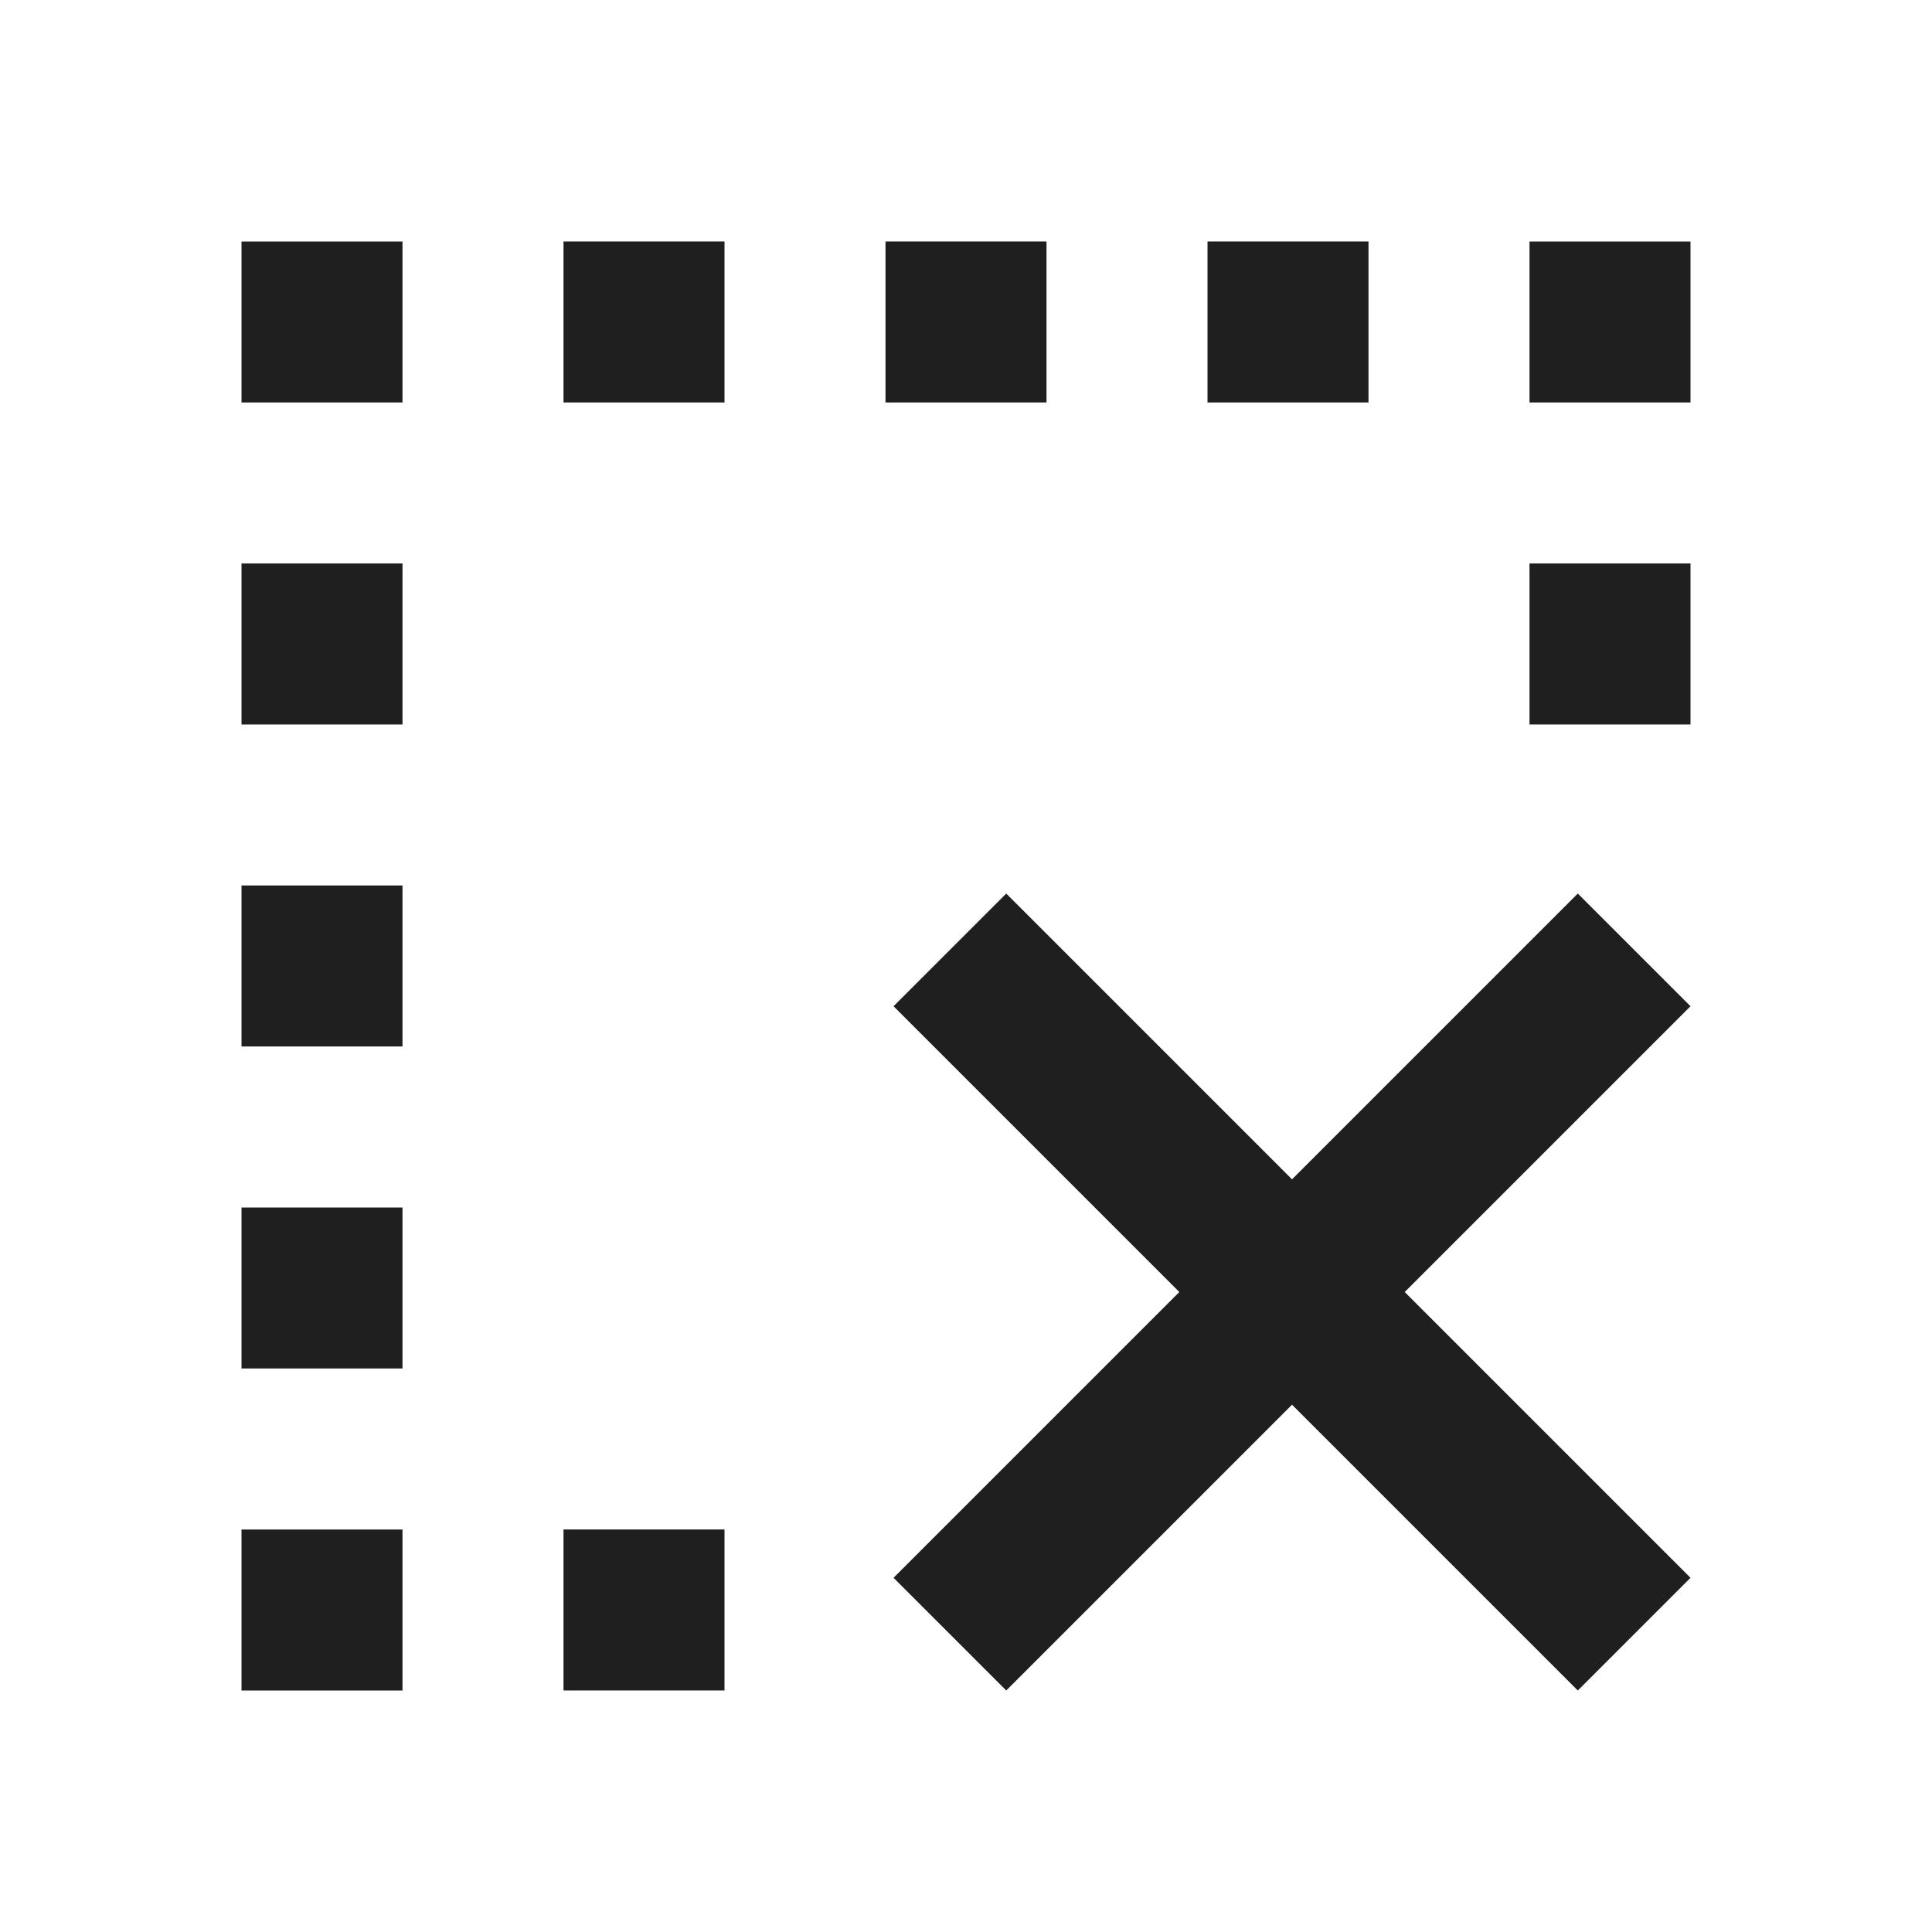 <svg xmlns="http://www.w3.org/2000/svg" height="24px" viewBox="0 -960 960 960" width="24px" fill="#1f1f1f"><path d="M120-280v-80h80v80h-80Zm0-160v-80h80v80h-80Zm0-160v-80h80v80h-80Zm160 480v-80h80v80h-80Zm0-640v-80h80v80h-80Zm160 0v-80h80v80h-80Zm60 640-56-56 142-142-142-142 56-56 142 142 142-142 56 56-142 142 142 142-56 56-142-142-142 142Zm100-640v-80h80v80h-80Zm160 160v-80h80v80h-80ZM120-760v-80h80v80h-80Zm720 0h-80v-80h80v80ZM120-120v-80h80v80h-80Z"/></svg>